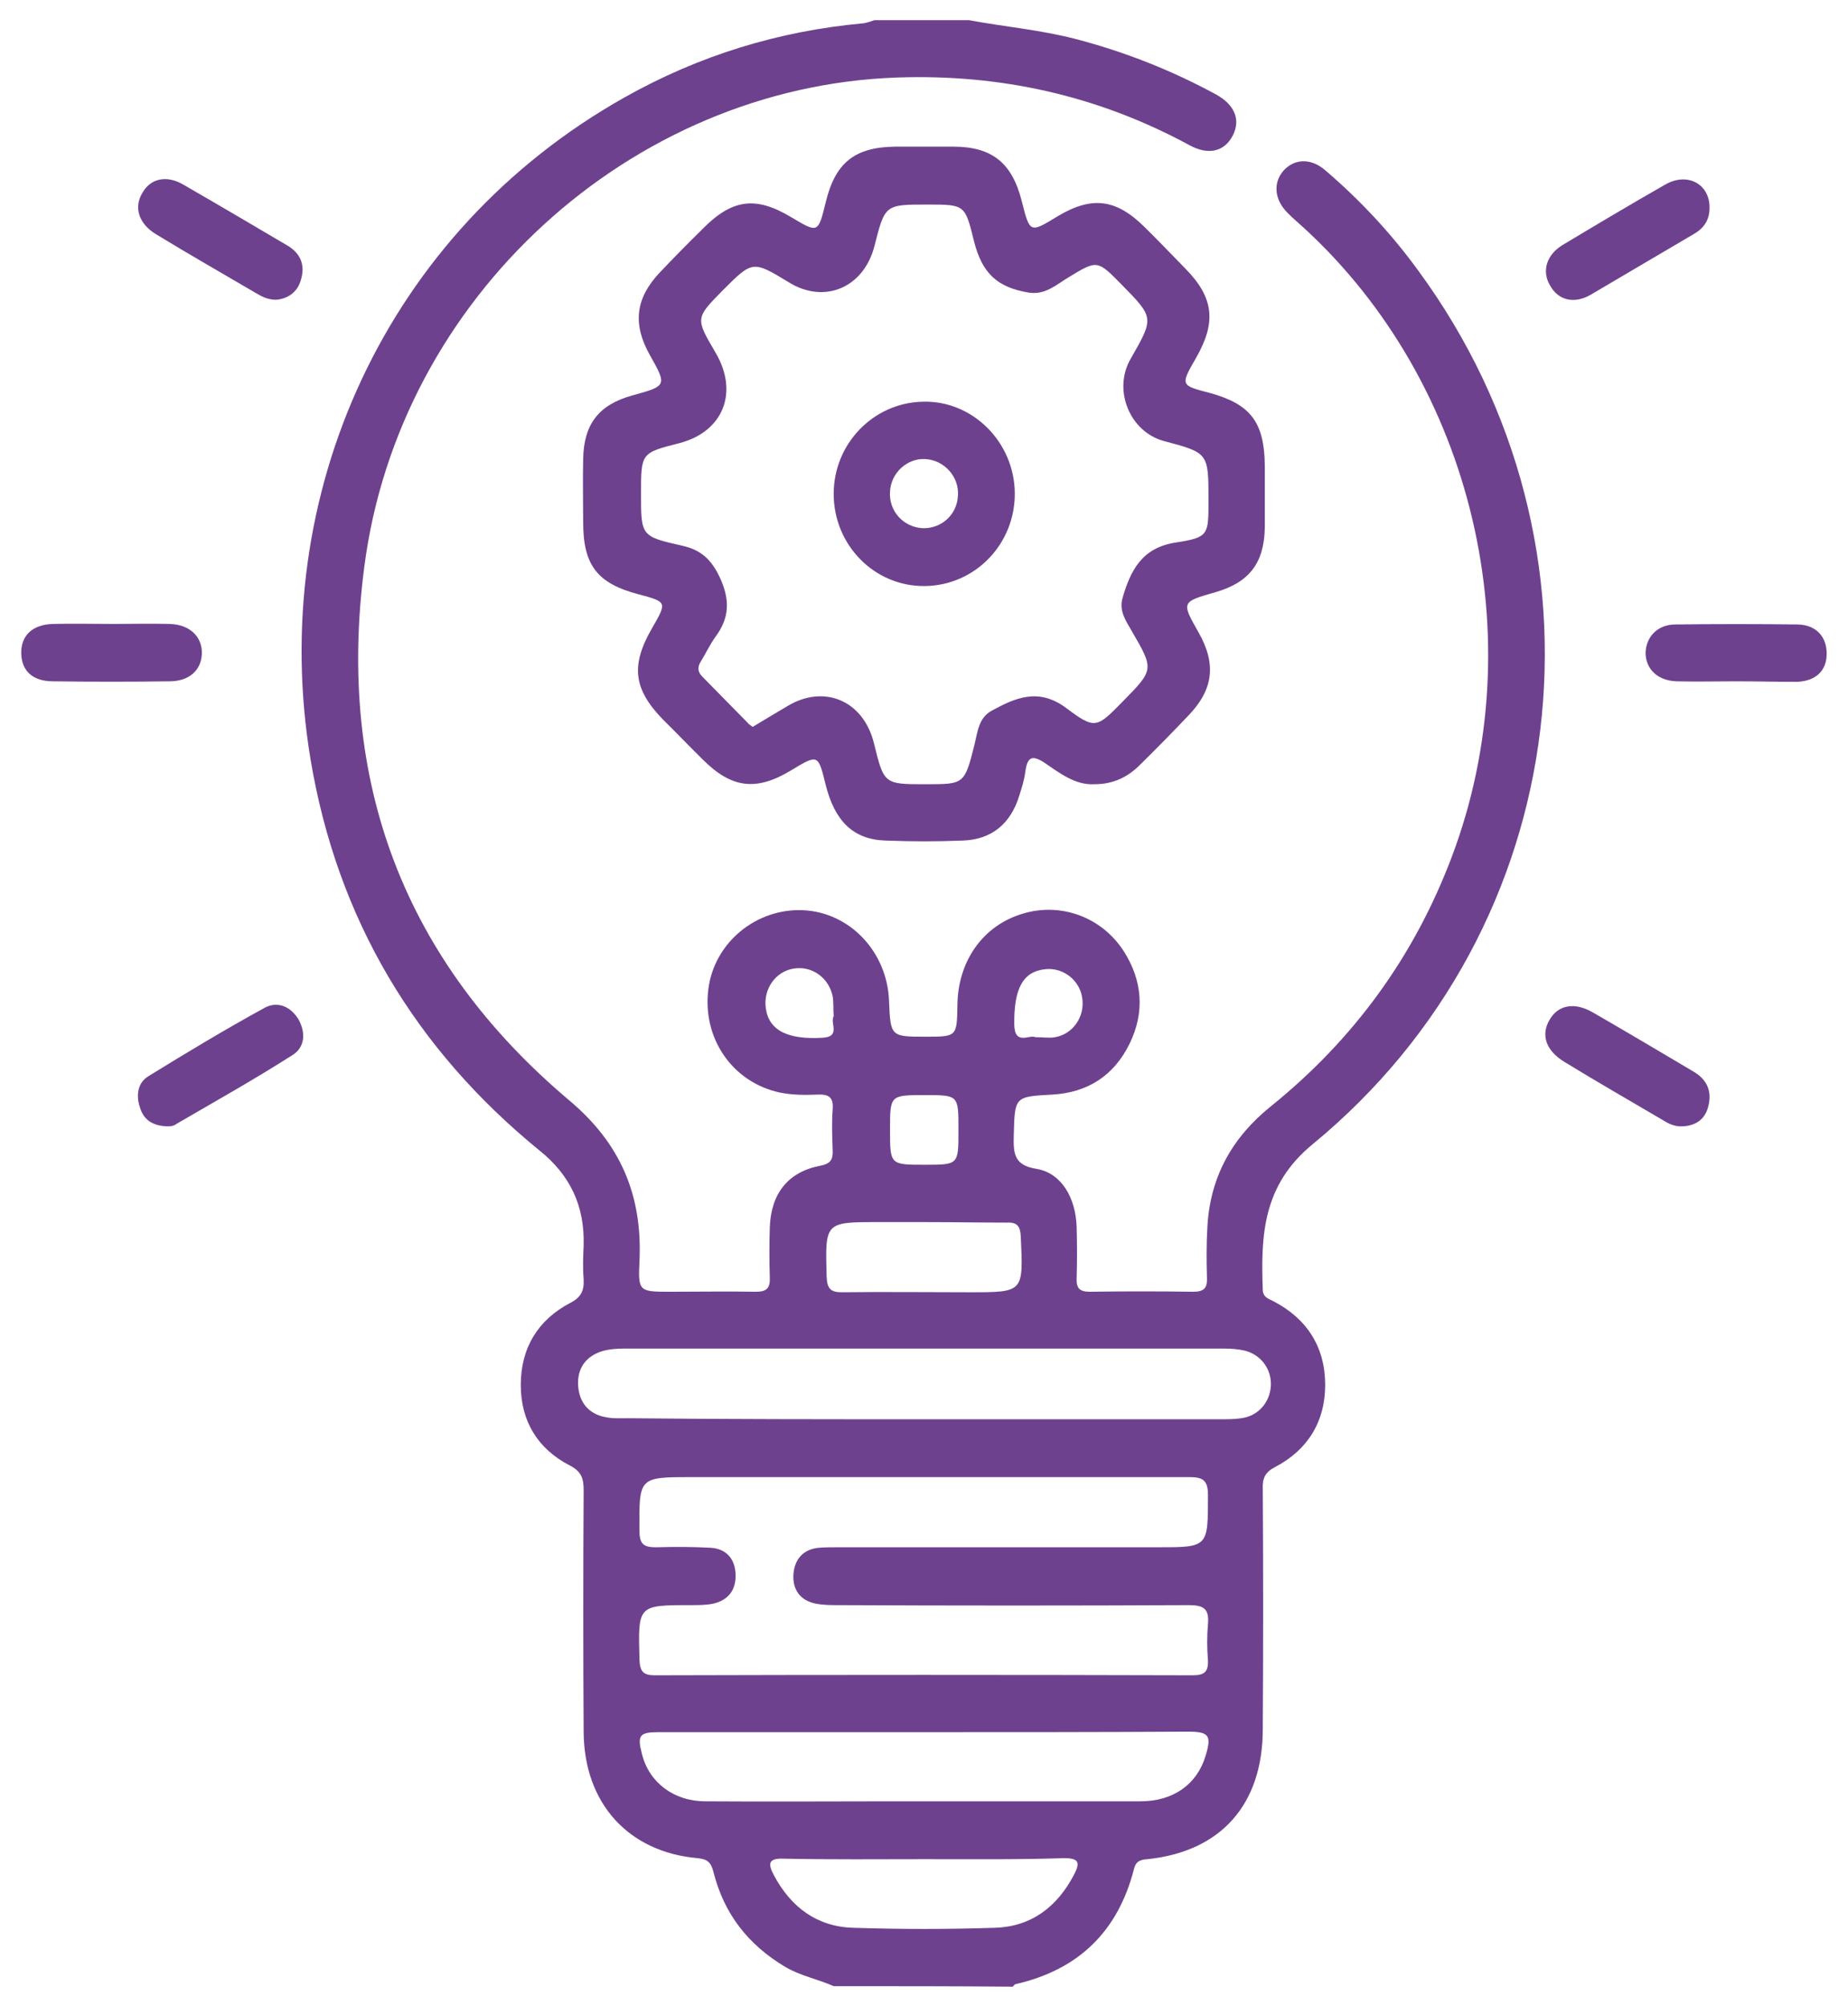 <svg width="47" height="51" viewBox="0 0 47 51" fill="none" xmlns="http://www.w3.org/2000/svg">
<path d="M21.203 50.5C20.793 50.318 20.358 50.24 19.962 50.005C19.028 49.445 18.414 48.664 18.145 47.596C18.081 47.336 17.979 47.271 17.736 47.245C15.983 47.089 14.857 45.852 14.844 44.042C14.831 41.997 14.831 39.94 14.844 37.896C14.844 37.596 14.793 37.414 14.486 37.258C13.68 36.841 13.245 36.138 13.245 35.214C13.245 34.276 13.68 33.56 14.499 33.13C14.78 32.987 14.857 32.818 14.844 32.531C14.819 32.245 14.831 31.945 14.844 31.659C14.87 30.656 14.499 29.875 13.718 29.25C10.558 26.672 8.575 23.365 7.897 19.302C6.784 12.583 9.816 5.891 15.88 2.479C17.774 1.411 19.808 0.786 21.971 0.591C22.06 0.578 22.15 0.539 22.239 0.513C23.045 0.513 23.838 0.513 24.644 0.513C25.553 0.682 26.474 0.76 27.37 0.995C28.611 1.32 29.8 1.789 30.926 2.401C31.4 2.662 31.553 3.039 31.361 3.43C31.157 3.846 30.747 3.964 30.248 3.69C27.92 2.427 25.438 1.88 22.815 1.971C16.034 2.206 10.149 7.57 9.266 14.406C8.549 19.888 10.289 24.445 14.473 27.974C15.778 29.068 16.341 30.383 16.264 32.062C16.226 32.831 16.252 32.844 17.019 32.844C17.748 32.844 18.49 32.831 19.22 32.844C19.488 32.844 19.591 32.766 19.578 32.479C19.565 32.062 19.565 31.633 19.578 31.216C19.604 30.357 20.038 29.797 20.857 29.641C21.126 29.589 21.19 29.484 21.177 29.237C21.164 28.898 21.152 28.547 21.177 28.208C21.203 27.896 21.075 27.818 20.793 27.831C20.474 27.844 20.154 27.844 19.834 27.779C18.618 27.518 17.851 26.386 18.017 25.136C18.171 23.964 19.233 23.091 20.422 23.143C21.612 23.195 22.559 24.198 22.61 25.435C22.649 26.359 22.649 26.359 23.544 26.359C24.337 26.359 24.337 26.359 24.35 25.552C24.363 24.432 25.003 23.534 26.001 23.234C26.973 22.935 28.009 23.312 28.572 24.172C29.058 24.927 29.122 25.734 28.726 26.542C28.329 27.349 27.664 27.779 26.768 27.831C25.796 27.883 25.809 27.883 25.783 28.872C25.77 29.341 25.796 29.628 26.359 29.719C26.999 29.823 27.357 30.461 27.382 31.19C27.395 31.633 27.395 32.076 27.382 32.505C27.37 32.766 27.472 32.844 27.715 32.844C28.598 32.831 29.481 32.831 30.351 32.844C30.632 32.844 30.709 32.74 30.696 32.479C30.683 32.036 30.683 31.594 30.709 31.164C30.786 29.901 31.349 28.912 32.321 28.13C34.419 26.438 35.967 24.328 36.927 21.776C39.012 16.242 37.477 9.745 33.153 5.787C33.025 5.669 32.884 5.552 32.756 5.422C32.41 5.083 32.372 4.654 32.641 4.341C32.922 4.029 33.344 4.016 33.703 4.328C34.586 5.083 35.379 5.93 36.07 6.88C41.226 13.899 40.087 23.586 33.383 29.094C32.116 30.136 32.065 31.398 32.116 32.805C32.129 33 32.283 33.026 32.398 33.091C33.242 33.534 33.703 34.25 33.703 35.214C33.703 36.151 33.255 36.867 32.436 37.297C32.18 37.427 32.103 37.583 32.116 37.857C32.129 39.888 32.129 41.919 32.116 43.964C32.116 45.878 31.054 47.076 29.186 47.271C29.02 47.284 28.892 47.31 28.841 47.518C28.431 49.12 27.421 50.083 25.834 50.448C25.809 50.448 25.783 50.487 25.758 50.513C24.273 50.5 22.738 50.5 21.203 50.5ZM23.493 37.557C21.523 37.557 19.565 37.557 17.595 37.557C16.239 37.557 16.252 37.557 16.264 38.938C16.264 39.276 16.392 39.341 16.686 39.341C17.147 39.328 17.62 39.328 18.081 39.354C18.465 39.38 18.695 39.628 18.708 40.031C18.721 40.422 18.529 40.682 18.145 40.773C17.966 40.812 17.761 40.812 17.569 40.812C16.213 40.812 16.226 40.812 16.264 42.206C16.277 42.505 16.367 42.596 16.648 42.596C21.203 42.583 25.758 42.583 30.325 42.596C30.607 42.596 30.735 42.531 30.722 42.219C30.696 41.906 30.696 41.594 30.722 41.294C30.76 40.891 30.594 40.812 30.235 40.812C27.267 40.826 24.286 40.826 21.318 40.812C21.126 40.812 20.934 40.812 20.742 40.773C20.358 40.695 20.154 40.422 20.179 40.031C20.205 39.654 20.422 39.393 20.819 39.354C20.973 39.341 21.139 39.341 21.292 39.341C24.005 39.341 26.73 39.341 29.442 39.341C30.735 39.341 30.722 39.341 30.722 38.013C30.722 37.636 30.594 37.557 30.248 37.557C28.009 37.557 25.758 37.557 23.493 37.557ZM23.506 36.086C26.013 36.086 28.521 36.086 31.041 36.086C31.221 36.086 31.4 36.086 31.566 36.06C31.988 36.008 32.295 35.669 32.321 35.24C32.346 34.823 32.078 34.445 31.656 34.341C31.489 34.302 31.31 34.289 31.131 34.289C26.052 34.289 20.96 34.289 15.88 34.289C15.688 34.289 15.497 34.302 15.318 34.354C14.895 34.484 14.678 34.797 14.703 35.227C14.729 35.656 14.972 35.956 15.407 36.034C15.599 36.073 15.791 36.06 15.983 36.06C18.478 36.086 20.985 36.086 23.506 36.086ZM23.506 44.042C21.254 44.042 19.002 44.042 16.75 44.042C16.264 44.042 16.2 44.12 16.328 44.602C16.507 45.318 17.134 45.8 17.94 45.8C19.527 45.812 21.101 45.8 22.687 45.8C24.798 45.8 26.896 45.8 29.007 45.8C29.839 45.8 30.44 45.37 30.658 44.654C30.824 44.12 30.747 44.029 30.21 44.029C27.984 44.042 25.745 44.042 23.506 44.042ZM23.519 47.271C22.316 47.271 21.126 47.284 19.923 47.258C19.54 47.245 19.527 47.388 19.68 47.675C20.115 48.495 20.781 48.99 21.702 49.016C22.904 49.055 24.094 49.055 25.297 49.016C26.218 48.99 26.883 48.495 27.318 47.661C27.472 47.362 27.446 47.245 27.062 47.245C25.886 47.284 24.708 47.271 23.519 47.271ZM23.544 31.073C23.148 31.073 22.751 31.073 22.341 31.073C20.973 31.073 20.985 31.073 21.024 32.466C21.037 32.766 21.126 32.857 21.407 32.857C22.495 32.844 23.582 32.857 24.67 32.857C26.039 32.857 26.026 32.857 25.962 31.451C25.95 31.177 25.873 31.073 25.604 31.086C24.926 31.086 24.235 31.073 23.544 31.073ZM23.519 29.615C24.376 29.615 24.376 29.615 24.376 28.755C24.376 28.742 24.376 28.729 24.376 28.703C24.376 27.844 24.376 27.844 23.519 27.844C22.636 27.844 22.636 27.844 22.636 28.729C22.636 29.615 22.636 29.615 23.519 29.615ZM21.203 25.839C21.19 25.656 21.203 25.487 21.177 25.331C21.075 24.849 20.64 24.549 20.179 24.628C19.719 24.706 19.412 25.148 19.476 25.63C19.552 26.203 20.038 26.438 20.921 26.386C21.395 26.359 21.101 26.008 21.203 25.839ZM26.333 26.372C26.538 26.372 26.692 26.398 26.832 26.372C27.293 26.294 27.6 25.839 27.523 25.37C27.459 24.927 27.05 24.602 26.602 24.641C26.013 24.693 25.783 25.136 25.796 26.06C25.809 26.594 26.192 26.294 26.333 26.372Z" fill="#6E418F"/>
<path d="M27.831 19.94C27.357 19.966 26.961 19.667 26.564 19.393C26.244 19.185 26.129 19.25 26.078 19.615C26.052 19.823 25.988 20.031 25.924 20.227C25.707 20.943 25.221 21.346 24.491 21.372C23.839 21.398 23.186 21.398 22.521 21.372C21.702 21.346 21.229 20.878 20.999 19.953C20.807 19.172 20.807 19.172 20.116 19.589C19.233 20.122 18.606 20.044 17.877 19.315C17.531 18.977 17.199 18.625 16.853 18.287C16.111 17.518 16.035 16.919 16.585 15.969C16.968 15.305 16.968 15.305 16.239 15.11C15.19 14.836 14.832 14.367 14.832 13.287C14.832 12.753 14.819 12.219 14.832 11.672C14.845 10.787 15.229 10.292 16.073 10.057C16.968 9.81 16.968 9.81 16.521 9.016C16.086 8.234 16.163 7.583 16.777 6.932C17.135 6.555 17.493 6.19 17.864 5.826C18.619 5.057 19.22 4.979 20.129 5.526C20.807 5.93 20.807 5.93 20.999 5.149C21.242 4.133 21.741 3.742 22.764 3.729C23.263 3.729 23.749 3.729 24.248 3.729C25.233 3.729 25.745 4.146 25.988 5.122C26.193 5.93 26.193 5.93 26.897 5.5C27.767 4.979 28.381 5.057 29.097 5.761C29.456 6.112 29.801 6.477 30.146 6.828C30.876 7.57 30.94 8.195 30.415 9.107C30.019 9.797 30.019 9.797 30.773 9.992C31.81 10.279 32.155 10.735 32.168 11.841C32.168 12.362 32.168 12.883 32.168 13.404C32.155 14.315 31.771 14.81 30.914 15.057C30.044 15.305 30.044 15.305 30.479 16.073C30.94 16.88 30.863 17.531 30.223 18.195C29.827 18.612 29.417 19.029 29.008 19.432C28.688 19.758 28.317 19.94 27.831 19.94ZM19.143 18.482C19.438 18.3 19.732 18.13 20.014 17.961C20.948 17.388 21.958 17.805 22.227 18.898C22.483 19.94 22.483 19.94 23.545 19.94C24.53 19.94 24.53 19.94 24.786 18.925C24.863 18.612 24.888 18.261 25.208 18.078C25.822 17.74 26.411 17.479 27.114 18C27.856 18.56 27.895 18.508 28.56 17.831C29.353 17.023 29.353 17.023 28.777 16.034C28.637 15.787 28.458 15.539 28.547 15.214C28.752 14.498 29.046 13.925 29.903 13.794C30.748 13.664 30.735 13.599 30.735 12.714C30.735 11.516 30.735 11.516 29.609 11.216C28.726 10.982 28.291 9.901 28.765 9.107C29.353 8.078 29.353 8.078 28.522 7.232C27.907 6.607 27.907 6.607 27.178 7.05C26.871 7.232 26.59 7.505 26.168 7.44C25.361 7.31 24.978 6.945 24.773 6.138C24.543 5.201 24.543 5.201 23.583 5.201C22.508 5.201 22.508 5.201 22.24 6.255C21.971 7.31 20.973 7.74 20.065 7.18C19.143 6.62 19.143 6.62 18.376 7.388C17.685 8.091 17.685 8.091 18.197 8.964C18.798 9.979 18.389 10.982 17.276 11.268C16.303 11.516 16.303 11.516 16.303 12.557C16.303 13.625 16.303 13.638 17.34 13.873C17.826 13.977 18.094 14.224 18.312 14.693C18.568 15.253 18.555 15.708 18.197 16.19C18.056 16.386 17.954 16.607 17.826 16.815C17.736 16.958 17.736 17.076 17.864 17.206C18.248 17.596 18.632 17.987 19.016 18.378C19.028 18.404 19.079 18.43 19.143 18.482Z" fill="#6E418F"/>
<path d="M43.478 5.292C43.478 5.604 43.324 5.813 43.069 5.956C42.199 6.464 41.328 6.984 40.459 7.492C40.036 7.74 39.627 7.635 39.422 7.258C39.205 6.893 39.333 6.477 39.742 6.229C40.612 5.708 41.482 5.188 42.352 4.693C42.915 4.367 43.491 4.68 43.478 5.292Z" fill="#6E418F"/>
<path d="M44.13 17.323C43.631 17.323 43.145 17.336 42.646 17.323C42.16 17.31 41.852 17.011 41.852 16.594C41.865 16.19 42.16 15.878 42.607 15.878C43.644 15.865 44.68 15.865 45.729 15.878C46.19 15.891 46.458 16.19 46.458 16.62C46.458 17.05 46.19 17.31 45.716 17.336C45.192 17.336 44.654 17.323 44.13 17.323Z" fill="#6E418F"/>
<path d="M42.787 28.638C42.583 28.651 42.416 28.56 42.25 28.456C41.431 27.974 40.612 27.505 39.806 27.011C39.32 26.724 39.179 26.32 39.41 25.93C39.627 25.552 40.037 25.474 40.497 25.734C41.355 26.229 42.212 26.737 43.069 27.245C43.401 27.44 43.542 27.727 43.453 28.104C43.376 28.456 43.133 28.625 42.787 28.638Z" fill="#6E418F"/>
<path d="M7.027 7.622C6.796 7.622 6.643 7.531 6.489 7.44C5.645 6.945 4.8 6.464 3.969 5.956C3.534 5.695 3.393 5.279 3.623 4.901C3.828 4.537 4.237 4.445 4.66 4.693C5.542 5.201 6.425 5.721 7.308 6.242C7.641 6.438 7.769 6.737 7.653 7.115C7.564 7.44 7.308 7.596 7.027 7.622Z" fill="#6E418F"/>
<path d="M4.25 28.638C3.879 28.625 3.649 28.469 3.559 28.156C3.457 27.857 3.496 27.531 3.777 27.362C4.749 26.763 5.722 26.177 6.72 25.63C7.04 25.448 7.385 25.578 7.59 25.917C7.782 26.255 7.756 26.633 7.436 26.828C6.477 27.44 5.479 28 4.493 28.573C4.417 28.638 4.314 28.638 4.25 28.638Z" fill="#6E418F"/>
<path d="M2.882 15.865C3.355 15.865 3.841 15.851 4.315 15.865C4.827 15.878 5.146 16.19 5.134 16.62C5.121 17.036 4.814 17.323 4.315 17.323C3.33 17.336 2.332 17.336 1.346 17.323C0.835 17.323 0.553 17.062 0.54 16.62C0.528 16.164 0.822 15.878 1.346 15.865C1.858 15.851 2.37 15.865 2.882 15.865Z" fill="#6E418F"/>
<path d="M25.809 12.531C25.822 13.833 24.798 14.888 23.519 14.901C22.239 14.914 21.203 13.859 21.203 12.557C21.203 11.281 22.214 10.24 23.468 10.214C24.734 10.175 25.796 11.242 25.809 12.531ZM23.532 11.672C23.071 11.646 22.662 12.024 22.636 12.492C22.598 12.987 22.969 13.404 23.468 13.43C23.941 13.443 24.338 13.091 24.363 12.609C24.402 12.128 24.018 11.698 23.532 11.672Z" fill="#6E418F"/>
</svg>
